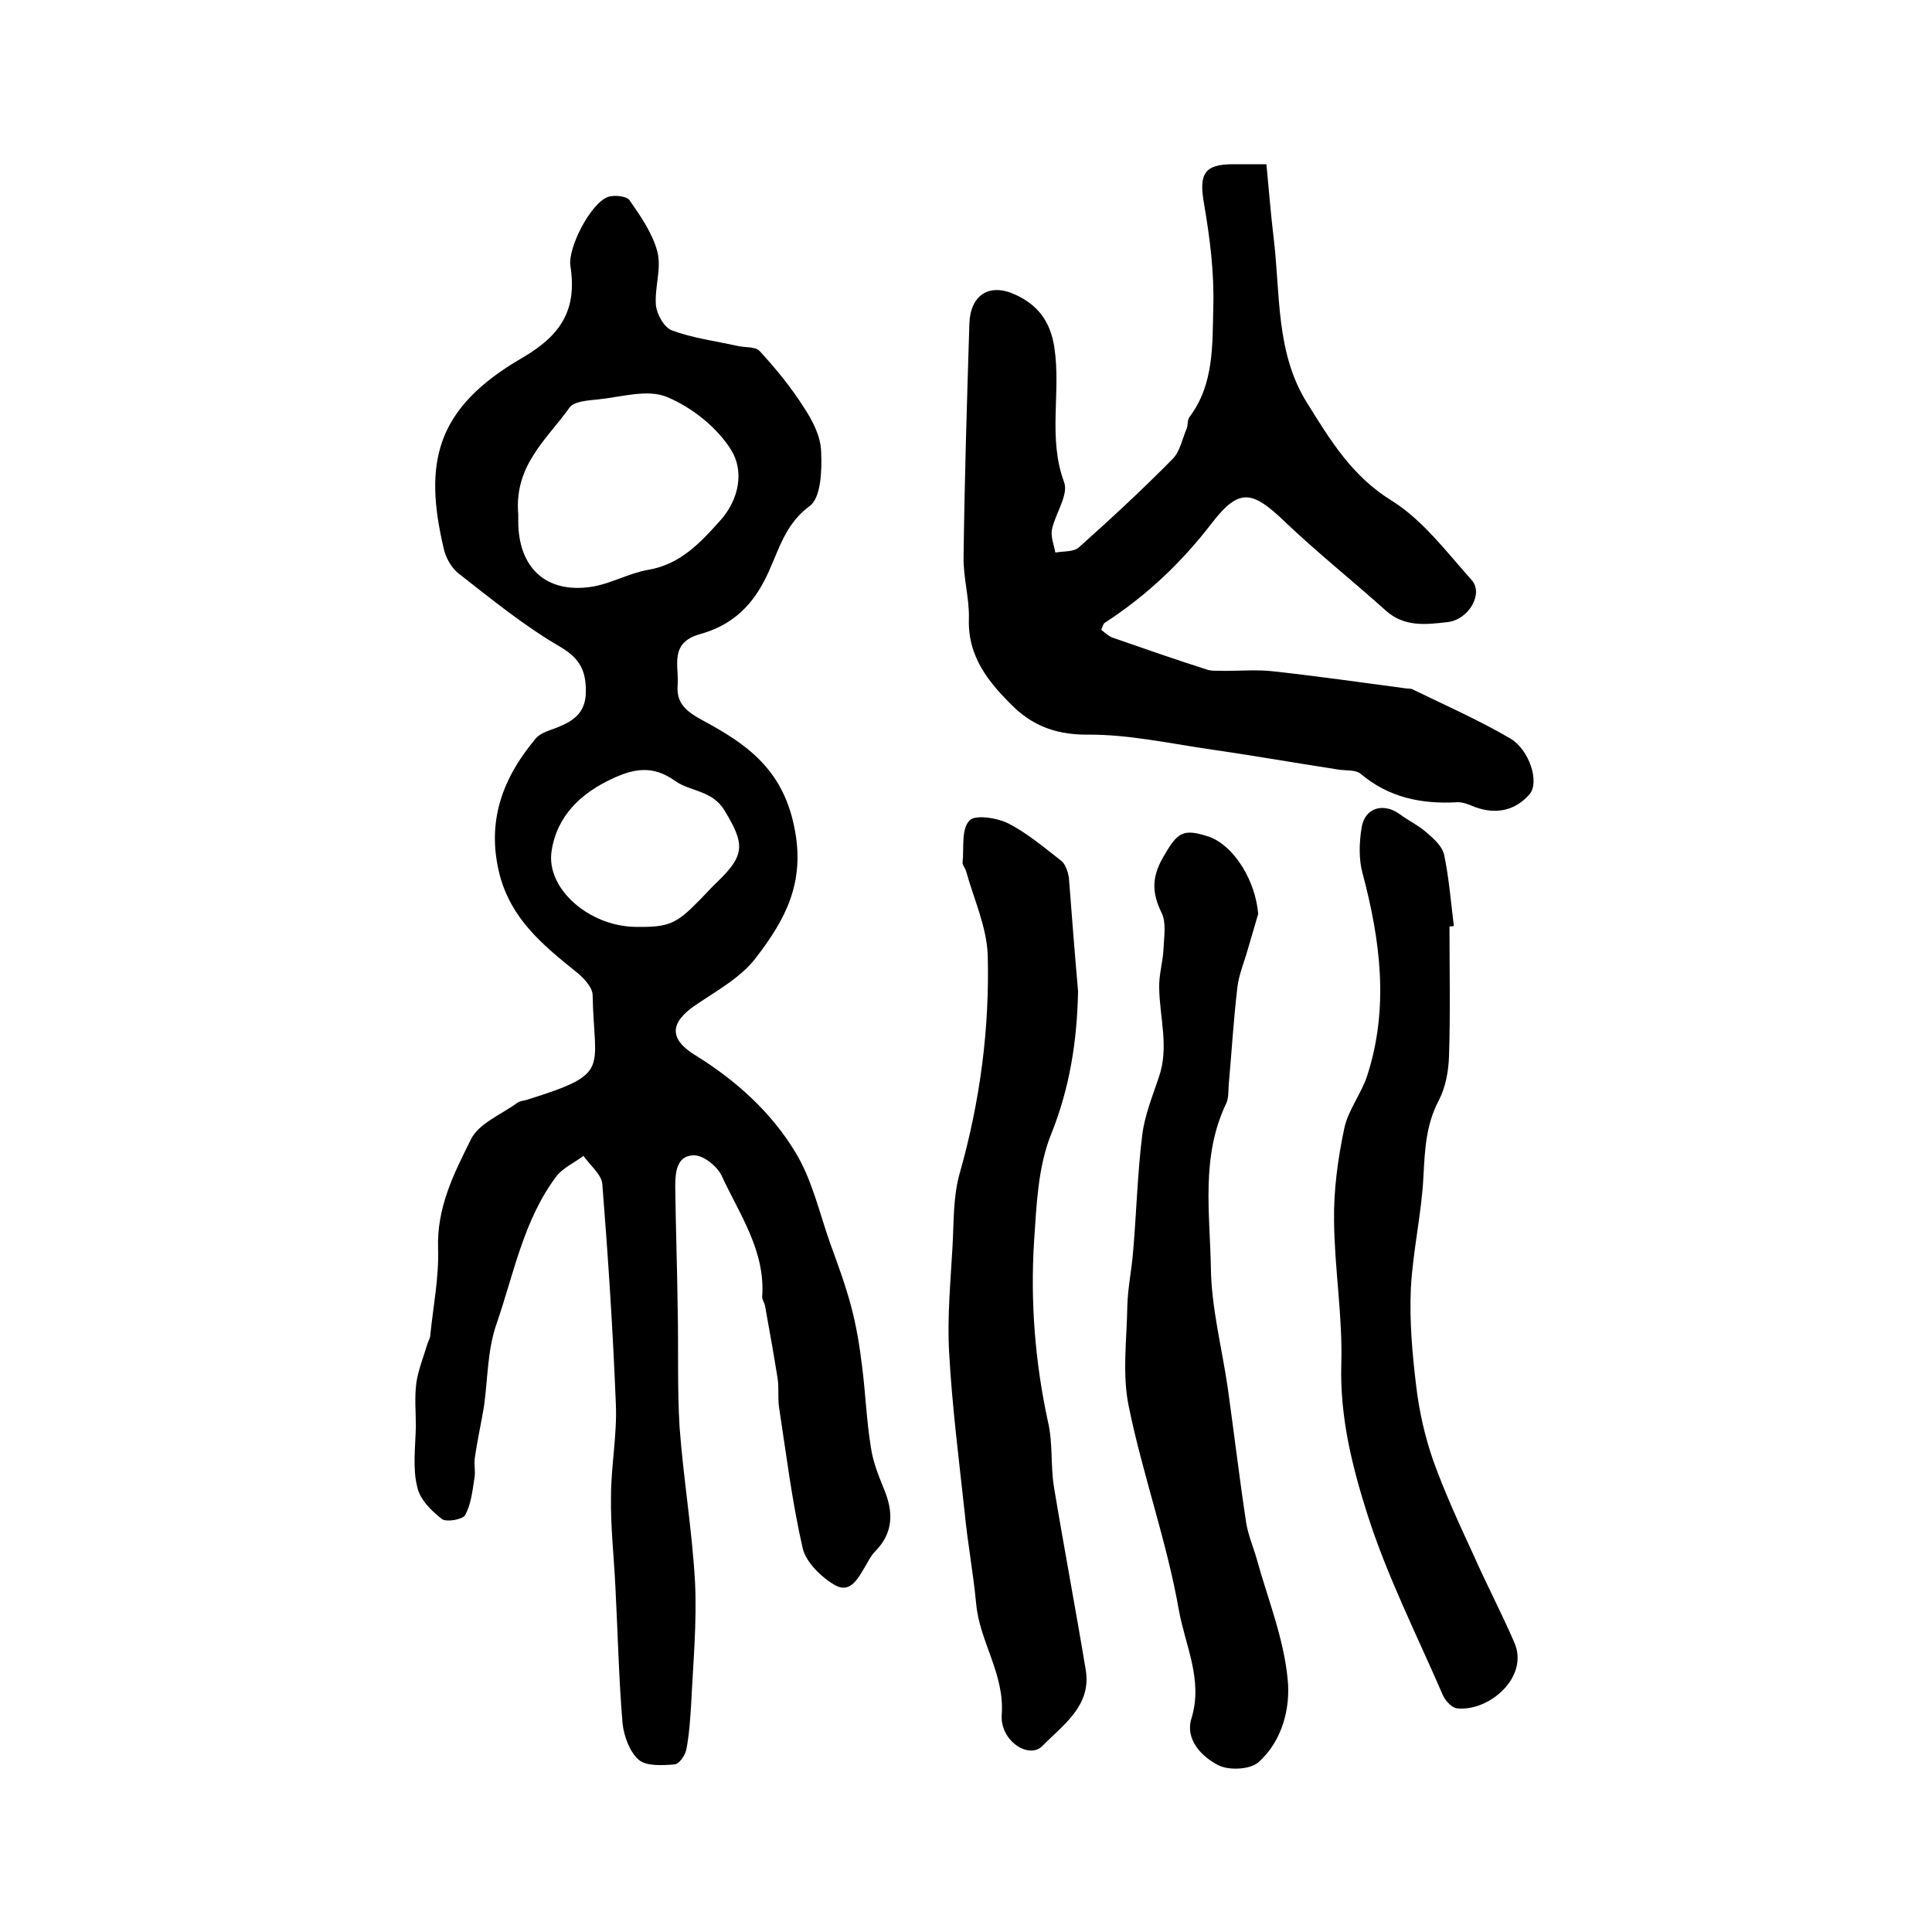 <?xml version="1.0" encoding="utf-8"?>
<!-- Generator: Adobe Illustrator 22.0.0, SVG Export Plug-In . SVG Version: 6.00 Build 0)  -->
<svg version="1.1" id="图层_1" xmlns="http://www.w3.org/2000/svg" xmlns:xlink="http://www.w3.org/1999/xlink" x="0px" y="0px"
	 viewBox="0 0 400 400" style="enable-background:new 0 0 400 400;" xml:space="preserve">
<style type="text/css">
	.st0{fill:#FFFFFF;}
</style>
<g>
	
	<path d="M86.1,295.3c0-3-0.3-6,0.1-9c0.4-2.7,1.5-5.4,2.3-8.1c0.2-0.6,0.6-1.2,0.6-1.9c0.6-5.9,1.8-11.9,1.6-17.8
		c-0.3-8.5,3.3-15.6,6.8-22.6c1.6-3.3,6.2-5.1,9.5-7.5c0.6-0.5,1.6-0.5,2.4-0.8c17.2-5.4,13.6-6,13.3-21.5c0-1.8-2.1-3.9-3.8-5.2
		c-6.7-5.4-13-10.7-15.4-19.6c-2.9-11.1,0.5-20.2,7.5-28.5c0.9-1,2.5-1.5,3.9-2c3.6-1.4,6.4-3,6.4-7.7c0-4.5-1.4-6.9-5.5-9.3
		c-7.4-4.3-14.1-9.8-20.9-15.1c-1.4-1.1-2.6-3.2-3-5c-4.2-17.7-1.9-29.1,16.2-39.6c8.1-4.7,11.4-10,10-19
		c-0.6-3.7,4.1-12.9,7.7-14.3c1.3-0.5,3.9-0.2,4.5,0.6c2.3,3.3,4.8,6.9,5.8,10.7c0.9,3.5-0.6,7.4-0.3,11.1c0.2,1.9,1.7,4.6,3.3,5.2
		c4.3,1.6,9,2.2,13.5,3.2c1.6,0.4,3.8,0.1,4.7,1.1c3.3,3.6,6.5,7.5,9.1,11.6c1.8,2.7,3.5,6,3.6,9.1c0.2,3.9,0,9.7-2.4,11.4
		c-5.6,4.1-6.6,10.3-9.4,15.5c-3.1,6-7.5,9.4-13.3,11c-6.4,1.8-4.3,6.6-4.6,10.5c-0.3,3.7,1.6,5.4,5.1,7.3c8.9,4.8,16.5,9.9,19,21.9
		c2.5,11.7-1.9,19.5-7.9,27.3c-3.1,4.1-8.1,6.8-12.5,9.8c-5.3,3.6-5.6,7,0,10.4c8.4,5.2,15.7,11.8,20.7,20.1
		c3.4,5.6,4.9,12.3,7.1,18.6c1.6,4.4,3.2,8.7,4.4,13.2c1.1,4.1,1.8,8.4,2.3,12.6c0.7,5.5,0.9,11.1,1.8,16.6c0.4,2.9,1.5,5.7,2.6,8.4
		c2.1,4.9,2.2,9.3-1.8,13.3c-0.8,0.8-1.3,1.9-1.9,2.9c-1.5,2.5-3.1,5.8-6.3,4c-2.8-1.6-6-4.7-6.7-7.6c-2.2-9.6-3.4-19.4-4.9-29.2
		c-0.3-2,0-4-0.3-6c-0.8-5-1.7-10-2.6-15c-0.1-0.6-0.6-1.3-0.6-1.9c0.7-9.5-4.7-17.1-8.4-25.1c-0.9-1.9-3.7-4.2-5.7-4.2
		c-3.6,0-3.9,3.5-3.9,6.4c0.1,8.4,0.4,16.7,0.5,25.1c0.2,8.3-0.1,16.6,0.4,24.8c0.8,10.7,2.6,21.3,3.2,32.1
		c0.4,8.4-0.4,16.8-0.8,25.2c-0.2,3.1-0.4,6.3-1,9.4c-0.2,1.2-1.5,3-2.4,3.1c-2.5,0.2-5.8,0.4-7.4-0.9c-1.9-1.6-3.1-4.9-3.4-7.5
		c-0.8-9.5-1-19.1-1.5-28.6c-0.3-6.1-1-12.3-0.9-18.4c0-6.4,1.3-12.9,1-19.3c-0.6-15.2-1.6-30.4-2.8-45.5c-0.2-2-2.6-3.9-3.9-5.8
		c-1.8,1.4-4.1,2.4-5.5,4.1c-6.9,9.1-8.9,20.3-12.5,30.7c-1.9,5.4-1.8,11.4-2.6,17.1c-0.6,3.6-1.4,7.1-1.9,10.7
		c-0.2,1.4,0.2,2.9-0.1,4.3c-0.4,2.6-0.7,5.3-1.9,7.5c-0.5,0.9-3.9,1.5-4.8,0.8c-2.2-1.7-4.6-4.1-5.1-6.6
		C85.4,304.1,86,299.6,86.1,295.3C86,295.3,86.1,295.3,86.1,295.3z M107.3,106.5c0-0.3,0,0.5,0,1.4c0,9.6,5.7,15,15.1,13.6
		c4-0.6,7.7-2.8,11.7-3.5c6.6-1.1,10.7-5.4,14.9-10.1c4.2-4.6,5-10.5,2.4-14.7c-2.9-4.7-8.2-8.9-13.3-11c-4-1.7-9.5,0-14.3,0.5
		c-2.1,0.2-5,0.4-5.9,1.7C113.3,90.9,106.4,96.3,107.3,106.5z M131.6,191.9c6.9,0.1,8.4-0.6,13.2-5.5c1.3-1.3,2.5-2.7,3.8-3.9
		c5.7-5.5,5.6-7.8,1.4-14.7c-2.5-4.2-7.1-3.9-10.2-6.1c-4.7-3.4-8.7-2.5-13-0.5c-6.5,3-11.5,7.7-12.6,15
		C113,184,122,191.8,131.6,191.9z"/>
	<path d="M262.2,34c0.5,5.2,0.9,10.3,1.5,15.3c1.4,11.6,0.4,23.7,6.9,34.1c4.8,7.7,9.3,15.2,17.6,20.3c6.4,4,11.3,10.6,16.5,16.4
		c2.5,2.8-0.6,8.2-5,8.7c-4.4,0.5-8.9,1.1-12.8-2.4c-6.9-6.2-14.2-12-20.9-18.4c-6.7-6.4-9.4-7.1-15.1,0.3
		c-6.3,8.2-13.5,15-22.1,20.6c-0.4,0.2-0.5,0.8-0.8,1.5c0.8,0.6,1.5,1.3,2.3,1.6c6.6,2.3,13.2,4.6,19.8,6.7c1.1,0.3,2.3,0.1,3.5,0.2
		c3.4,0,6.8-0.3,10.1,0.1c9.1,1,18.2,2.3,27.2,3.5c0.5,0.1,1.1,0,1.5,0.2c6.8,3.3,13.8,6.4,20.3,10.2c3.9,2.3,6.1,9,4,11.5
		c-2.9,3.4-6.9,4.3-11.3,2.7c-1.2-0.5-2.6-1.1-3.8-1c-7.4,0.4-14.1-1-19.9-5.9c-1.1-0.9-3.2-0.6-4.8-0.9c-9.1-1.4-18.2-3-27.3-4.3
		c-8-1.2-16-2.9-24-2.9c-6.3,0.1-11.3-1.5-15.7-5.7c-5.2-5.1-9.6-10.4-9.3-18.4c0.1-4.2-1.2-8.5-1.1-12.8
		c0.2-16.1,0.7-32.2,1.2-48.2c0.2-5.9,4.1-8.5,9.5-6c4.6,2.1,7.3,5.5,8.1,11c1.4,9.2-1.4,18.6,2,27.8c1,2.6-1.8,6.5-2.5,9.8
		c-0.3,1.5,0.4,3.2,0.7,4.8c1.7-0.3,3.8-0.1,4.9-1.1c6.6-5.9,13.2-12,19.4-18.3c1.5-1.5,2-4.2,2.9-6.3c0.3-0.8,0.1-1.8,0.6-2.4
		c5.1-6.8,4.7-15,4.9-22.8c0.2-7.1-0.7-14.2-1.9-21.2c-1.1-6.2-0.1-8.3,6-8.3C256.9,34,258.6,34,262.2,34z"/>
	<path d="M223.2,205.2c-0.2,10.3-1.7,20-5.6,29.7c-2.7,6.7-3,14.6-3.5,22c-0.8,12.6,0.2,25.2,2.9,37.6c1,4.3,0.5,8.9,1.2,13.3
		c2.1,12.7,4.5,25.3,6.6,38c1.2,7.4-4.8,11.4-9,15.7c-2.8,2.8-8.8-1.1-8.4-6.5c0.6-8.5-4.6-15.1-5.3-23c-0.6-6.4-1.8-12.7-2.4-19.1
		c-1.2-11-2.6-22-3.2-33c-0.4-7.2,0.3-14.5,0.7-21.7c0.3-5.1,0.1-10.4,1.5-15.3c4.2-14.8,6.2-29.9,5.8-45.1
		c-0.2-5.9-2.9-11.7-4.5-17.5c-0.2-0.6-0.8-1.3-0.7-1.8c0.3-3-0.3-6.8,1.4-8.6c1.1-1.3,5.7-0.6,8.1,0.6c3.9,2,7.4,5,10.9,7.7
		c0.9,0.7,1.4,2.3,1.6,3.5C221.9,189.4,222.5,197.3,223.2,205.2z"/>
	<path d="M260.5,189.2c-0.7,2.5-1.5,5-2.2,7.5c-0.7,2.5-1.8,5.1-2.1,7.6c-0.8,6.7-1.2,13.5-1.8,20.2c-0.1,1.3,0,2.8-0.5,3.9
		c-5.3,11-3.4,22.7-3.2,34.1c0.1,8.3,2.3,16.6,3.5,24.9c1.3,9.3,2.4,18.6,3.8,27.8c0.4,2.6,1.5,5.1,2.2,7.6
		c2.3,8.3,5.6,16.4,6.4,24.9c0.6,5.9-1.1,12.8-6.1,17.2c-1.8,1.5-6.2,1.7-8.4,0.5c-3.4-1.8-6.8-5.3-5.4-9.7c2.4-7.9-1.3-15-2.6-22.2
		c-2.5-14.3-7.5-28.1-10.4-42.3c-1.4-6.7-0.4-13.9-0.3-20.8c0.1-3.8,0.9-7.5,1.2-11.3c0.7-8.1,0.9-16.2,1.9-24.2
		c0.5-4,2.1-7.9,3.4-11.8c2.2-6.2,0.2-12.3,0.1-18.5c-0.1-2.8,0.8-5.5,0.9-8.3c0.1-2.4,0.6-5.3-0.4-7.3c-2-4.1-2.1-7.3,0.3-11.5
		c3-5.2,4-6.1,9.7-4.2C255.6,175.3,259.9,182.3,260.5,189.2z"/>
	<path d="M300.1,191.8c0,9,0.2,17.9-0.1,26.9c-0.1,3.1-0.7,6.4-2.1,9.1c-2.7,5.1-2.9,10.3-3.2,15.9c-0.4,7.7-2.2,15.4-2.6,23.1
		c-0.3,6.7,0.3,13.5,1.1,20.1c0.6,5.2,1.8,10.5,3.5,15.4c2.4,6.7,5.4,13.2,8.4,19.7c2.7,6.1,5.8,12,8.4,18
		c3.2,7.2-5.2,14.4-11.8,13.7c-1.1-0.1-2.5-1.6-3-2.8c-5.4-12.5-11.6-24.7-15.7-37.7c-3.1-9.8-5.6-19.9-5.3-30.7
		c0.3-9.9-1.4-19.8-1.5-29.7c-0.1-6.4,0.8-12.9,2.1-19.1c0.8-3.9,3.6-7.3,4.8-11.1c4.5-14,2.7-27.9-1-41.8c-0.8-2.9-0.7-6.3-0.2-9.4
		c0.6-4.1,4.4-5.3,7.8-2.9c1.9,1.4,4,2.4,5.7,3.9c1.5,1.3,3.2,2.8,3.6,4.6c1,4.8,1.4,9.8,2,14.7
		C300.8,191.8,300.5,191.8,300.1,191.8z"/>
	
	
</g>
</svg>
